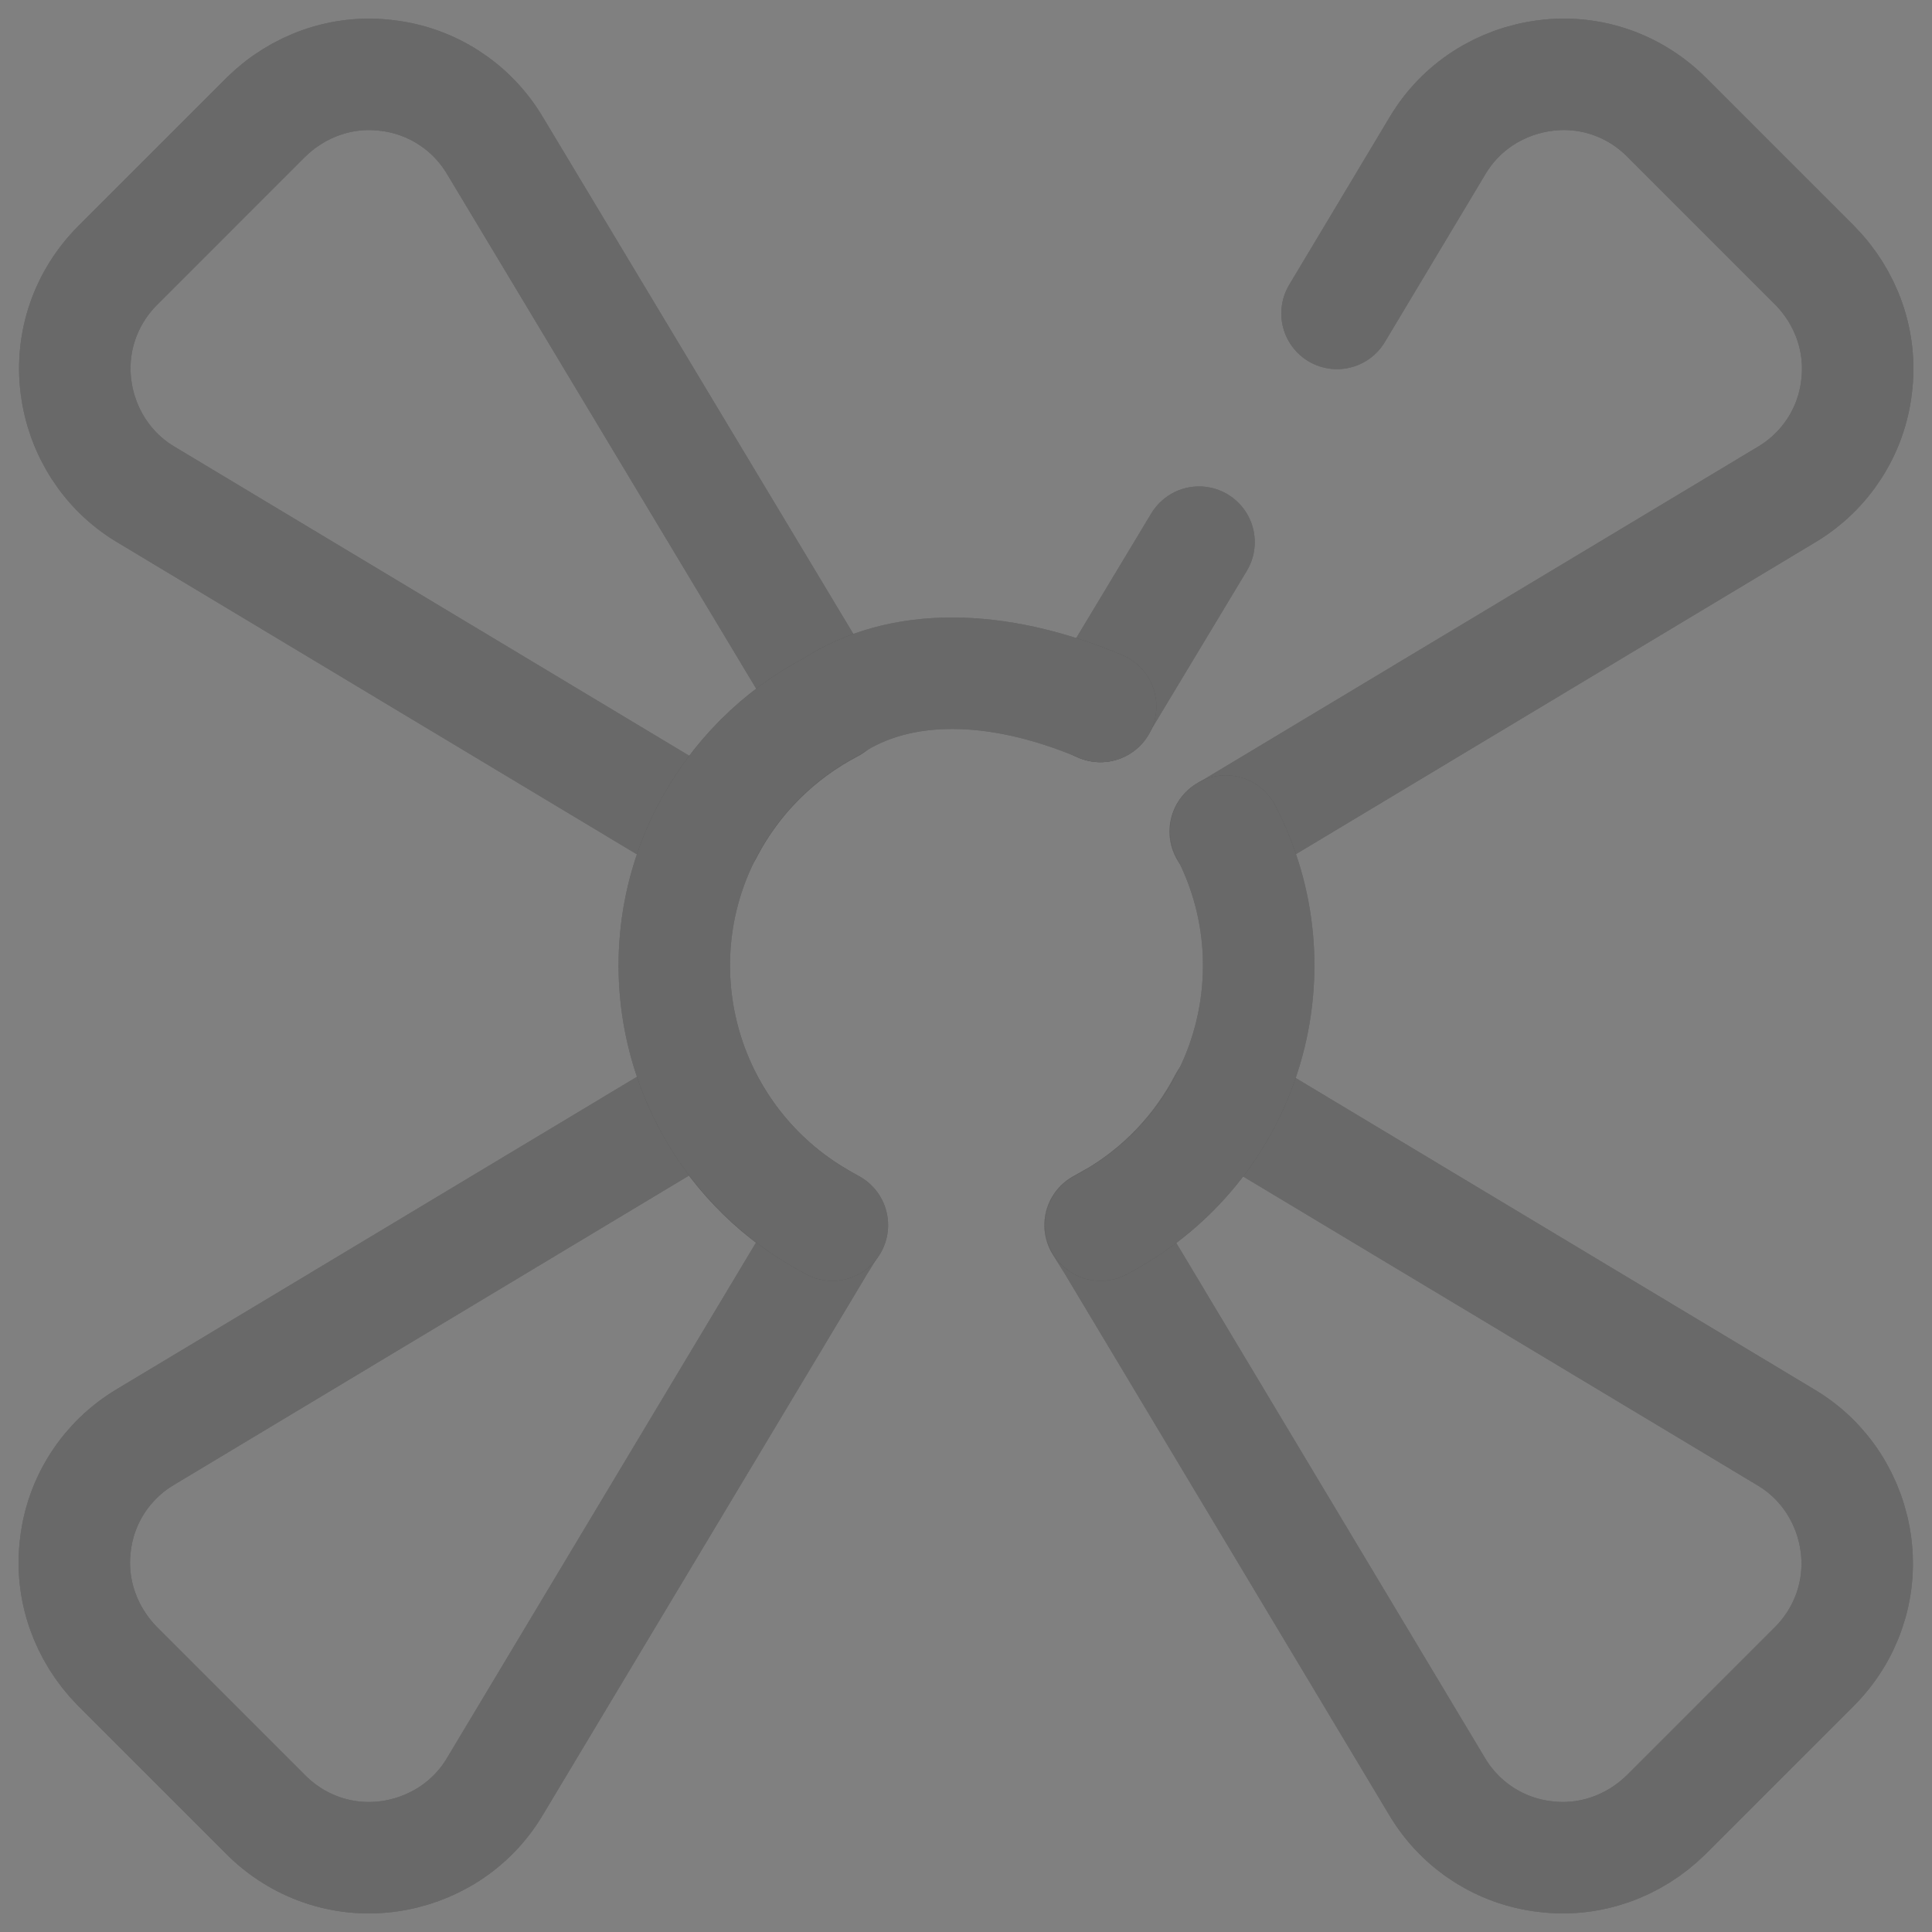 <svg width="26" height="26" viewBox="0 0 26 26" fill="none" xmlns="http://www.w3.org/2000/svg">
<rect x="0" y="0" width="26" height="26" fill="#808080" stroke="none"/>
<path d="M11.195 9.507L6.656 1.951C6.344 1.432 5.81 1.085 5.207 1.016C4.605 0.939 4.009 1.154 3.579 1.577L1.583 3.573C1.154 4.003 0.946 4.599 1.022 5.202C1.098 5.805 1.438 6.339 1.957 6.651L9.518 11.191C9.892 10.47 10.481 9.888 11.195 9.514V9.507Z" stroke="#2A2A2A" stroke-width="1.5" stroke-linecap="round" stroke-linejoin="round"/>
<path d="M11.195 9.507L6.656 1.951C6.344 1.432 5.81 1.085 5.207 1.016C4.605 0.939 4.009 1.154 3.579 1.577L1.583 3.573C1.154 4.003 0.946 4.599 1.022 5.202C1.098 5.805 1.438 6.339 1.957 6.651L9.518 11.191C9.892 10.47 10.481 9.888 11.195 9.514V9.507Z" stroke="white" stroke-opacity="0.3" stroke-width="1.5" stroke-linecap="round" stroke-linejoin="round"/>
<path d="M1.583 22.427L3.579 24.423C4.009 24.853 4.605 25.061 5.208 24.985C5.811 24.908 6.344 24.569 6.656 24.049L11.036 16.743L11.195 16.487C11.146 16.459 11.084 16.431 11.036 16.396C10.384 16.022 9.858 15.468 9.511 14.802L1.951 19.342C1.431 19.654 1.084 20.188 1.015 20.791C0.939 21.394 1.154 21.99 1.576 22.42L1.583 22.427Z" stroke="#2A2A2A" stroke-width="1.5" stroke-linecap="round" stroke-linejoin="round"/>
<path d="M1.583 22.427L3.579 24.423C4.009 24.853 4.605 25.061 5.208 24.985C5.811 24.908 6.344 24.569 6.656 24.049L11.036 16.743L11.195 16.487C11.146 16.459 11.084 16.431 11.036 16.396C10.384 16.022 9.858 15.468 9.511 14.802L1.951 19.342C1.431 19.654 1.084 20.188 1.015 20.791C0.939 21.394 1.154 21.99 1.576 22.42L1.583 22.427Z" stroke="white" stroke-opacity="0.3" stroke-width="1.5" stroke-linecap="round" stroke-linejoin="round"/>
<path d="M14.965 16.397C14.916 16.424 14.854 16.459 14.805 16.487L14.965 16.743L19.344 24.049C19.656 24.569 20.19 24.915 20.793 24.985C21.395 25.061 21.991 24.846 22.421 24.423L24.417 22.427C24.846 21.997 25.054 21.401 24.978 20.798C24.902 20.195 24.562 19.661 24.043 19.349L16.482 14.809C16.136 15.475 15.609 16.029 14.958 16.404L14.965 16.397Z" stroke="#2A2A2A" stroke-width="1.5" stroke-linecap="round" stroke-linejoin="round"/>
<path d="M14.965 16.397C14.916 16.424 14.854 16.459 14.805 16.487L14.965 16.743L19.344 24.049C19.656 24.569 20.19 24.915 20.793 24.985C21.395 25.061 21.991 24.846 22.421 24.423L24.417 22.427C24.846 21.997 25.054 21.401 24.978 20.798C24.902 20.195 24.562 19.661 24.043 19.349L16.482 14.809C16.136 15.475 15.609 16.029 14.958 16.404L14.965 16.397Z" stroke="white" stroke-opacity="0.3" stroke-width="1.5" stroke-linecap="round" stroke-linejoin="round"/>
<path d="M16.136 7.296L14.805 9.507" stroke="#2A2A2A" stroke-width="1.5" stroke-linecap="round" stroke-linejoin="round"/>
<path d="M16.136 7.296L14.805 9.507" stroke="white" stroke-opacity="0.3" stroke-width="1.5" stroke-linecap="round" stroke-linejoin="round"/>
<path d="M16.489 11.191L24.05 6.651C24.569 6.339 24.916 5.805 24.985 5.202C25.061 4.599 24.847 4.003 24.424 3.573L22.428 1.577C21.998 1.147 21.402 0.939 20.8 1.016C20.197 1.092 19.663 1.431 19.351 1.951L17.993 4.218" stroke="#2A2A2A" stroke-width="1.5" stroke-linecap="round" stroke-linejoin="round"/>
<path d="M16.489 11.191L24.05 6.651C24.569 6.339 24.916 5.805 24.985 5.202C25.061 4.599 24.847 4.003 24.424 3.573L22.428 1.577C21.998 1.147 21.402 0.939 20.8 1.016C20.197 1.092 19.663 1.431 19.351 1.951L17.993 4.218" stroke="white" stroke-opacity="0.3" stroke-width="1.5" stroke-linecap="round" stroke-linejoin="round"/>
<path d="M14.812 16.487C14.86 16.459 14.922 16.431 14.971 16.397C16.793 15.35 17.466 13.049 16.495 11.184" stroke="#2A2A2A" stroke-width="1.5" stroke-linecap="round" stroke-linejoin="round"/>
<path d="M14.812 16.487C14.86 16.459 14.922 16.431 14.971 16.397C16.793 15.35 17.466 13.049 16.495 11.184" stroke="white" stroke-opacity="0.3" stroke-width="1.5" stroke-linecap="round" stroke-linejoin="round"/>
<path d="M14.812 9.507C13.398 8.911 12.102 8.911 11.195 9.507C10.474 9.881 9.892 10.47 9.518 11.184C8.547 13.049 9.22 15.343 11.042 16.397C11.091 16.424 11.153 16.459 11.202 16.487" stroke="#2A2A2A" stroke-width="1.5" stroke-linecap="round" stroke-linejoin="round"/>
<path d="M14.812 9.507C13.398 8.911 12.102 8.911 11.195 9.507C10.474 9.881 9.892 10.47 9.518 11.184C8.547 13.049 9.22 15.343 11.042 16.397C11.091 16.424 11.153 16.459 11.202 16.487" stroke="white" stroke-opacity="0.3" stroke-width="1.5" stroke-linecap="round" stroke-linejoin="round"/>
</svg>
